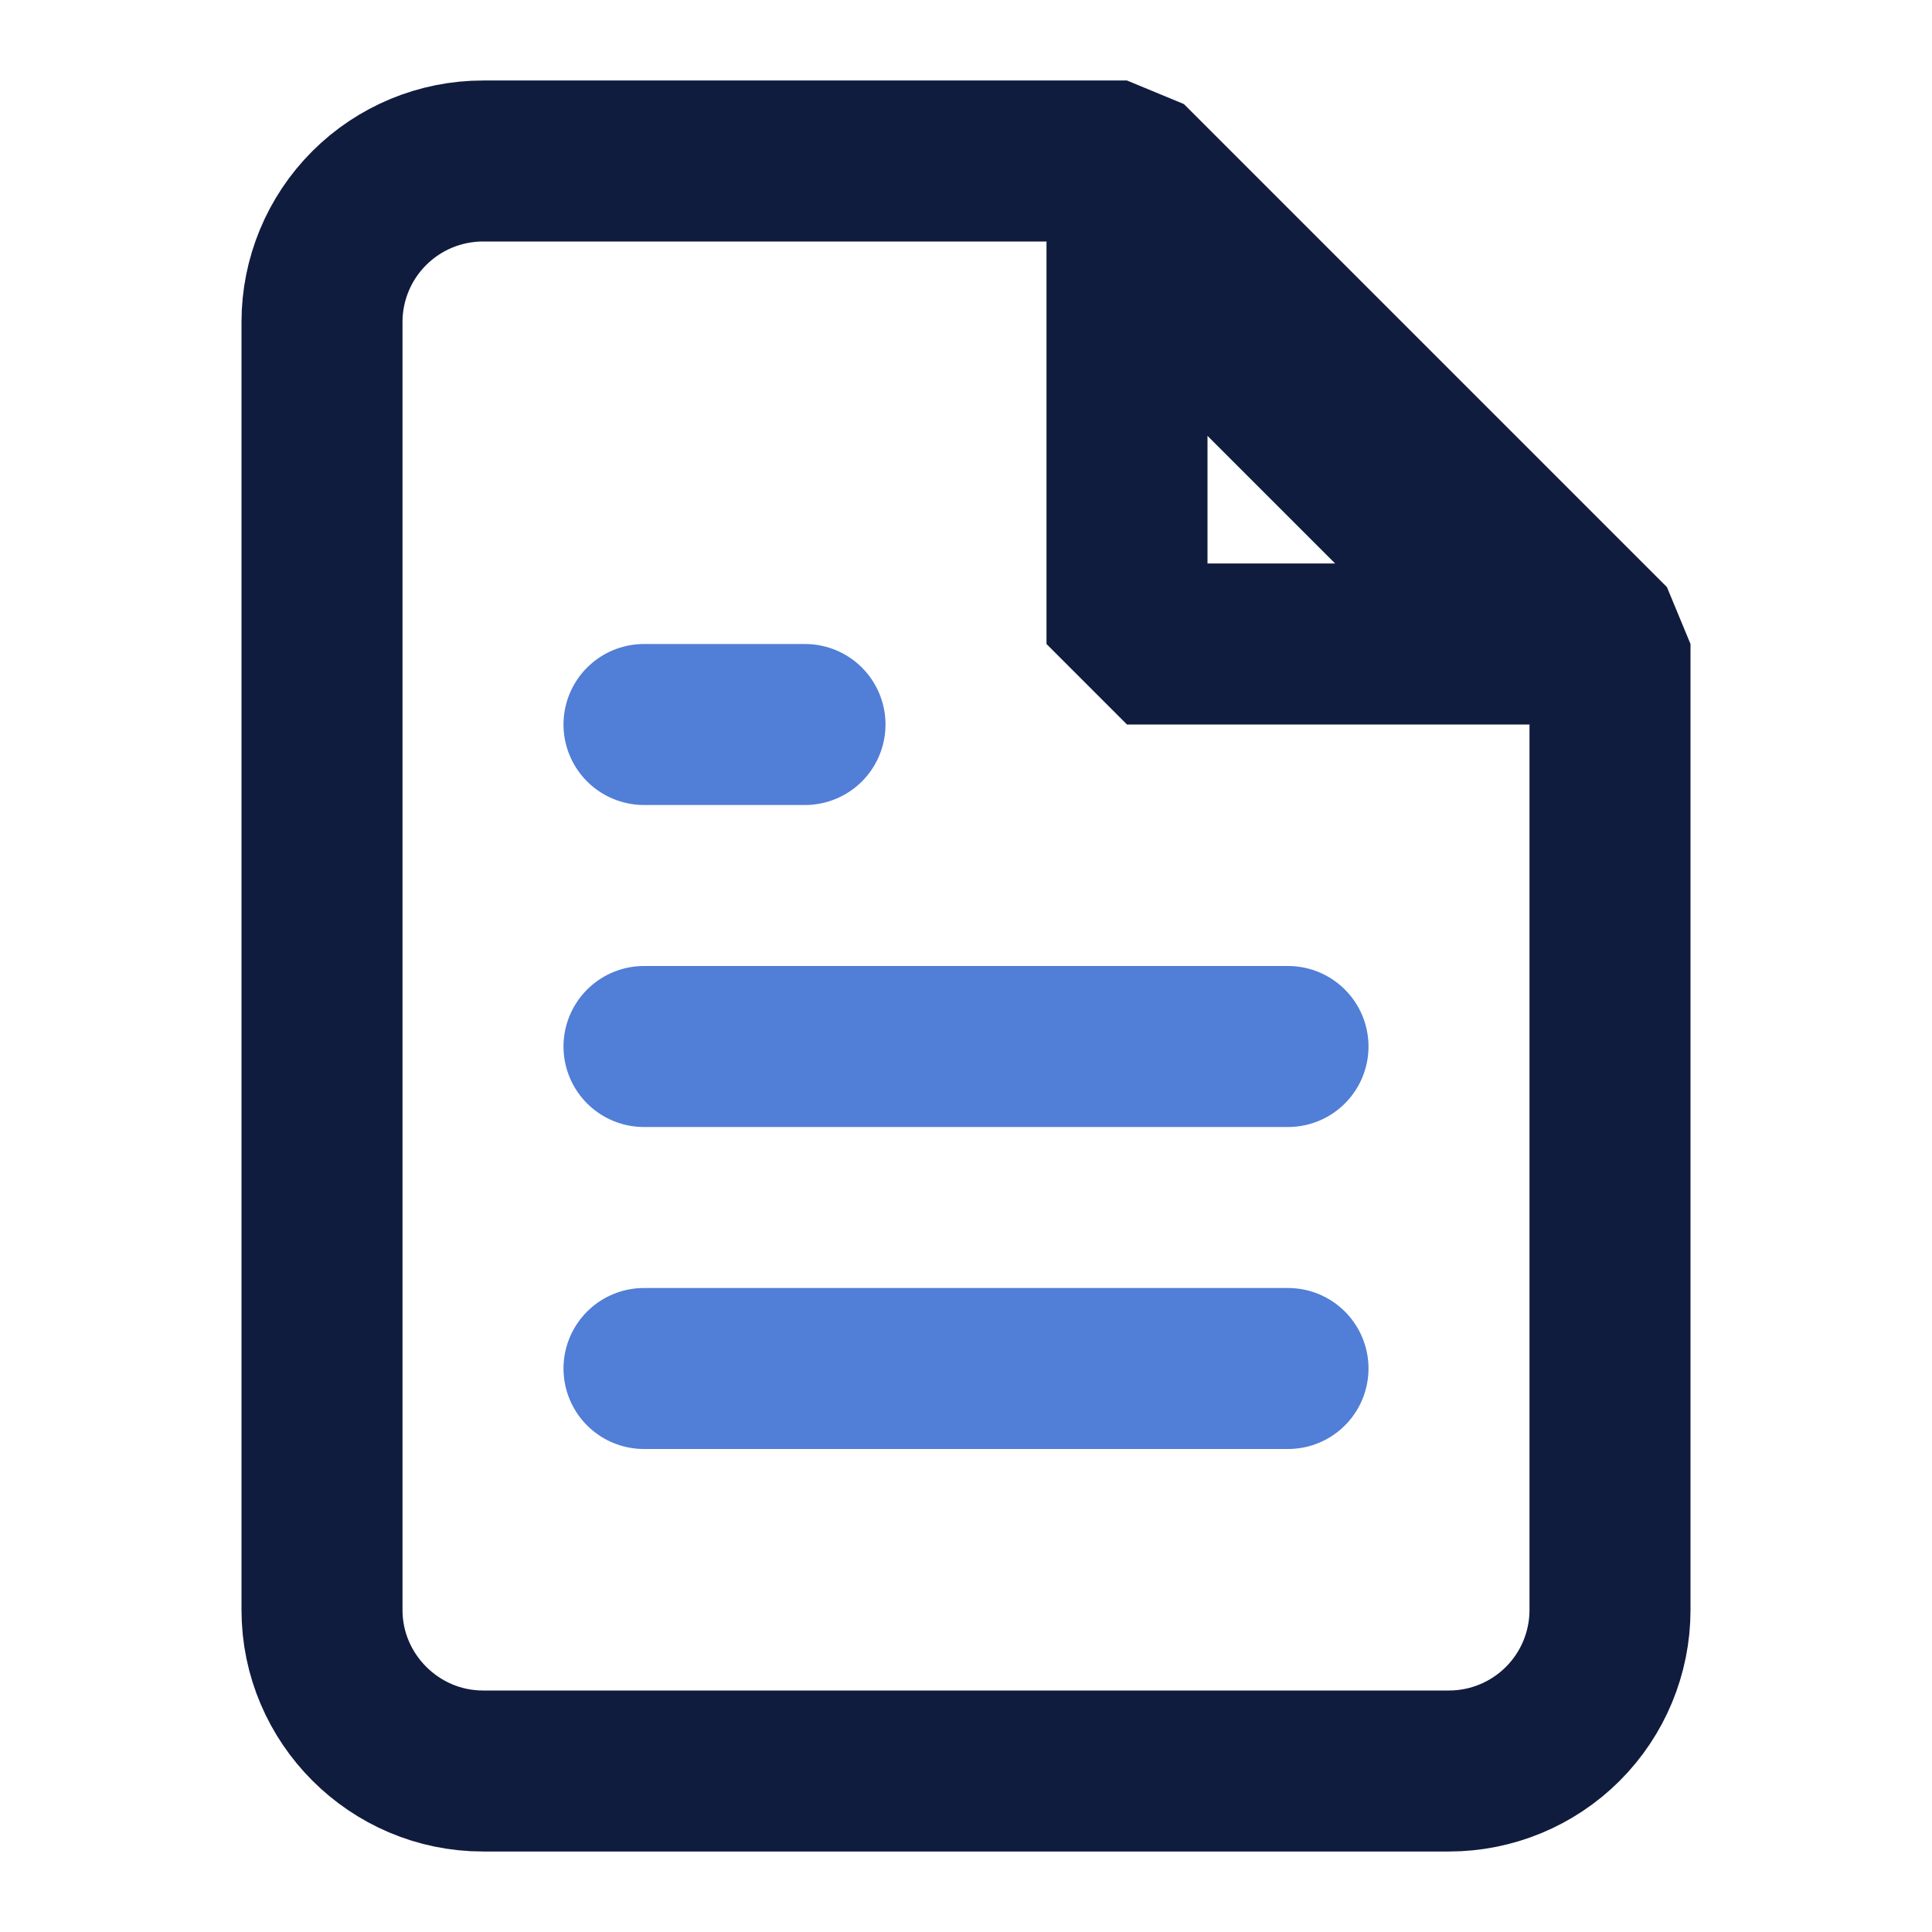 <svg width="24" height="24" viewBox="0 0 24 24" fill="none" xmlns="http://www.w3.org/2000/svg">
<path d="M14 2H6C5.47 2 4.961 2.211 4.586 2.586C4.211 2.961 4 3.47 4 4V20C4 21.1 4.9 22 6 22H18C18.53 22 19.039 21.789 19.414 21.414C19.789 21.039 20 20.53 20 20V8L14 2Z" stroke="#101C3E" stroke-width="2" stroke-linecap="round" stroke-linejoin="bevel"/>
<path d="M16 13H8M16 17H8M10 9H8" stroke="#517ED6" stroke-width="2" stroke-linecap="round" stroke-linejoin="bevel"/>
<path d="M14 3V8H19L14 3Z" stroke="#101C3E" stroke-width="2" stroke-linecap="round" stroke-linejoin="bevel"/>
</svg>
